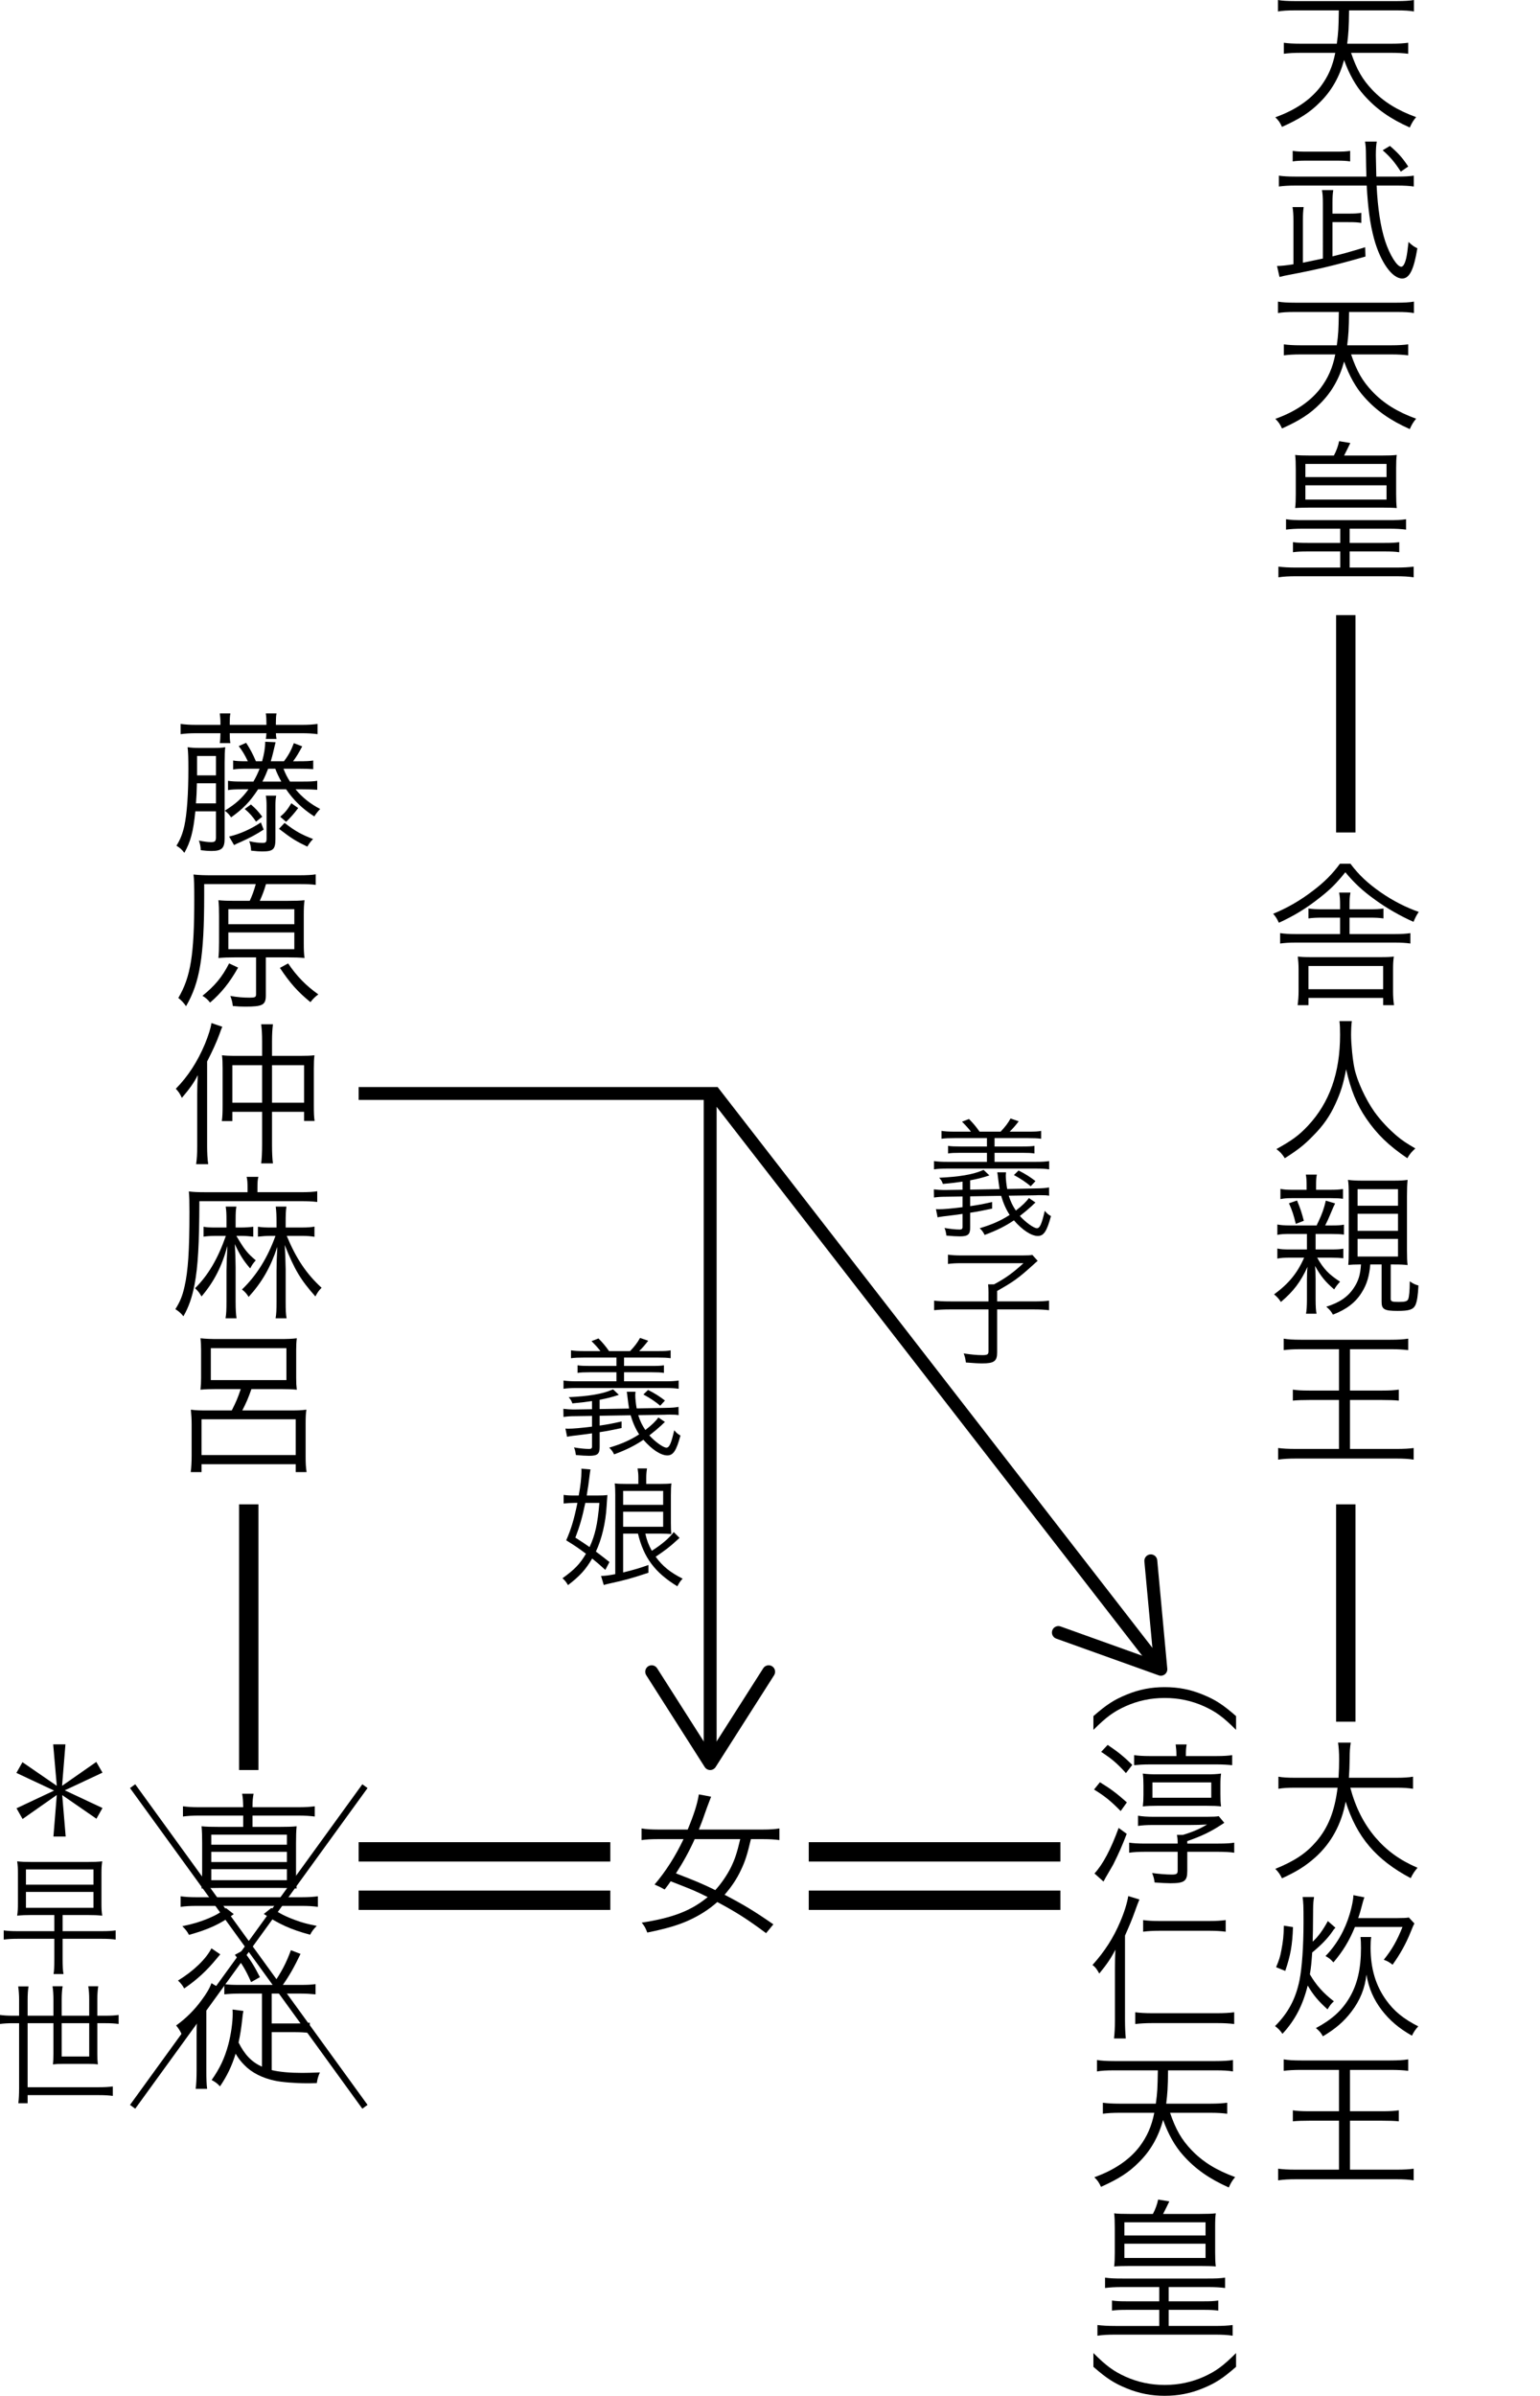 <?xml version="1.0" encoding="utf-8"?>
<!-- Generator: Adobe Illustrator 16.0.0, SVG Export Plug-In . SVG Version: 6.00 Build 0)  -->
<!DOCTYPE svg PUBLIC "-//W3C//DTD SVG 1.1//EN" "http://www.w3.org/Graphics/SVG/1.1/DTD/svg11.dtd">
<svg version="1.1" id="レイヤー_1" xmlns="http://www.w3.org/2000/svg" xmlns:xlink="http://www.w3.org/1999/xlink" x="0px"
	 y="0px" width="238.646px" height="371.206px" viewBox="599.673 1179.073 238.646 371.206"
	 enable-background="new 599.673 1179.073 238.646 371.206" xml:space="preserve">
<line fill="none" stroke="#000000" stroke-width="3" stroke-miterlimit="10" x1="638.225" y1="1453.323" x2="638.225" y2="1412.156"/>
<line fill="none" stroke="#000000" stroke-width="3" stroke-miterlimit="10" x1="808.225" y1="1445.833" x2="808.225" y2="1412.156"/>
<line fill="none" stroke="#000000" stroke-width="3" stroke-miterlimit="10" x1="808.225" y1="1308.059" x2="808.225" y2="1274.382"/>
<g enable-background="new    ">
	<path d="M769.113,1444.967c2.064-1.8,3.217-2.544,5.161-3.336c1.92-0.792,3.792-1.152,5.88-1.152c2.113,0,3.984,0.36,5.904,1.152
		c1.945,0.792,3.098,1.536,5.161,3.336v2.136c-2.017-2.016-3.12-2.808-4.944-3.647c-1.92-0.864-3.912-1.297-6.121-1.297
		c-2.184,0-4.176,0.433-6.096,1.297c-1.824,0.84-2.929,1.632-4.945,3.647V1444.967z"/>
	<path d="M770.122,1455.215c1.655,1.008,2.64,1.752,4.177,3.12l-0.961,1.344c-1.535-1.56-2.447-2.304-4.128-3.336L770.122,1455.215z
		 M774.274,1463.207c-0.673,1.776-1.224,3.024-2.089,4.753c-0.096,0.144-0.479,0.863-1.224,2.112
		c-0.168,0.336-0.168,0.336-0.288,0.527l-1.393-1.248c1.32-1.439,2.521-3.72,3.745-7.057L774.274,1463.207z M771.322,1449.43
		c1.607,1.08,2.496,1.801,3.816,3.097l-0.984,1.272c-1.344-1.488-2.208-2.232-3.84-3.289L771.322,1449.43z M783.659,1468.992
		c0,1.536-0.456,1.872-2.593,1.872c-0.623,0-1.488-0.049-2.472-0.12c-0.072-0.576-0.144-0.864-0.384-1.465
		c1.056,0.145,2.184,0.24,3.048,0.24c0.744,0,0.912-0.12,0.912-0.6v-2.929h-5.04c-1.032,0-1.801,0.048-2.473,0.145v-1.561
		c0.6,0.096,1.416,0.145,2.473,0.145h5.04c0-0.648-0.024-0.912-0.12-1.345h0.912c1.488-0.432,2.592-0.912,3.769-1.607
		c-0.816,0.048-1.824,0.071-2.568,0.071h-5.856c-0.912,0-1.68,0.048-2.28,0.145v-1.584c0.696,0.119,1.464,0.168,2.328,0.168h8.353
		c0.889,0,1.512-0.024,1.824-0.097l0.864,1.032l-0.479,0.313c-1.656,1.08-3.049,1.752-5.257,2.52v0.385h4.8
		c1.248,0,1.945-0.049,2.473-0.145v1.561c-0.576-0.097-1.488-0.145-2.496-0.145h-4.776V1468.992z M781.978,1450.966
		c0-0.576-0.047-1.08-0.119-1.607h1.703c-0.096,0.527-0.119,1.008-0.119,1.607v0.192h4.801c0.959,0,1.775-0.048,2.375-0.144v1.56
		c-0.672-0.072-1.416-0.12-2.328-0.12h-10.537c-0.887,0-1.607,0.048-2.328,0.12v-1.56c0.648,0.096,1.369,0.144,2.353,0.144h4.2
		V1450.966z M776.867,1455.719c0-0.792-0.025-1.225-0.097-1.849c0.672,0.097,1.345,0.12,2.257,0.12h7.656
		c0.912,0,1.535-0.023,2.208-0.12c-0.072,0.624-0.097,0.937-0.097,1.849v1.32c0,0.936,0.024,1.368,0.097,1.92
		c-0.624-0.072-1.272-0.096-2.28-0.096h-7.584c-0.937,0-1.585,0.023-2.257,0.096c0.071-0.648,0.097-1.008,0.097-1.776V1455.719z
		 M778.258,1457.615h9.12v-2.377h-9.12V1457.615z"/>
	<path d="M774.009,1492.079c0,1.151,0.049,2.016,0.121,2.832h-1.824c0.096-0.84,0.144-1.656,0.144-2.881v-7.969
		c0-1.128,0.024-1.752,0.071-2.903c-0.695,1.344-1.319,2.256-2.496,3.696c-0.455-0.793-0.647-1.032-1.056-1.32
		c1.896-2.112,3.24-4.2,4.296-6.697c0.601-1.392,1.08-2.903,1.248-3.984l1.729,0.528c-0.313,0.769-0.313,0.769-0.84,2.232
		c-0.264,0.744-0.768,1.968-1.393,3.36V1492.079z M790.931,1492.679c-0.744-0.096-1.512-0.144-2.568-0.144H778.21
		c-1.008,0-1.824,0.048-2.617,0.144v-1.824c0.721,0.096,1.537,0.145,2.568,0.145h10.201c0.961,0,1.873-0.049,2.568-0.145V1492.679z
		 M776.818,1476.573c0.696,0.096,1.465,0.145,2.496,0.145h7.801c0.984,0,1.776-0.049,2.496-0.145v1.8
		c-0.672-0.096-1.561-0.144-2.496-0.144h-7.801c-1.031,0-1.752,0.048-2.496,0.144V1476.573z"/>
	<path d="M780.994,1506.431c0.865,2.568,1.777,4.152,3.289,5.736c1.752,1.849,3.889,3.169,6.793,4.225
		c-0.457,0.553-0.648,0.864-0.984,1.608c-3.024-1.344-5.209-2.88-7.08-4.992c-1.273-1.416-2.281-3.217-3.098-5.473
		c-0.719,2.616-1.92,4.752-3.744,6.553c-1.535,1.56-3.144,2.592-5.88,3.816c-0.336-0.721-0.505-0.96-1.032-1.488
		c3.096-1.104,5.448-2.713,7.009-4.753c1.151-1.536,1.872-3.144,2.28-5.232h-5.425c-0.983,0-1.8,0.048-2.544,0.145v-1.704
		c0.72,0.096,1.464,0.144,2.544,0.144h5.665c0.24-1.776,0.264-2.304,0.312-5.16h-6.769c-1.248,0-1.992,0.048-2.664,0.168v-1.776
		c0.624,0.12,1.512,0.168,2.664,0.168h15.746c1.127,0,2.016-0.048,2.664-0.168v1.776c-0.673-0.12-1.416-0.168-2.664-0.168h-7.394
		c-0.024,2.664-0.096,3.624-0.288,5.16h6.889c1.08,0,1.801-0.048,2.568-0.144v1.704c-0.792-0.097-1.561-0.145-2.568-0.145H780.994z"
		/>
	<path d="M773.578,1533.432c-1.176,0-1.92,0.048-2.664,0.145v-1.608c0.816,0.12,1.464,0.144,2.688,0.144h13.201
		c1.273,0,1.896-0.023,2.713-0.144v1.608c-0.768-0.097-1.488-0.145-2.664-0.145h-6.072v2.208h5.328c1.152,0,1.68-0.023,2.352-0.12
		v1.561c-0.647-0.096-1.248-0.12-2.304-0.12h-5.376v2.496h7.128c1.272,0,2.017-0.048,2.784-0.144v1.656
		c-0.792-0.12-1.535-0.168-2.832-0.168H772.57c-1.297,0-2.017,0.048-2.832,0.168v-1.656c0.815,0.096,1.56,0.144,2.783,0.144h6.793
		v-2.496h-4.992c-1.08,0-1.68,0.024-2.328,0.12v-1.561c0.672,0.097,1.225,0.12,2.376,0.12h4.944v-2.208H773.578z M778.33,1522.103
		c0.385-0.72,0.648-1.44,0.816-2.232l1.729,0.288c-0.168,0.36-0.672,1.393-0.961,1.944h5.713c1.152,0,1.824-0.023,2.449-0.096
		c-0.072,0.576-0.097,1.008-0.097,2.016v4.057c0,0.96,0.024,1.488,0.097,2.16c-0.505-0.048-1.345-0.072-2.377-0.072h-10.993
		c-0.937,0-1.823,0.024-2.376,0.072c0.072-0.672,0.096-1.176,0.096-2.136v-3.769c0-1.08-0.023-1.681-0.096-2.328
		c0.504,0.072,1.271,0.096,2.424,0.096H778.33z M773.914,1525.44h12.577v-2.041h-12.577V1525.44z M773.914,1528.919h12.577v-2.208
		h-12.577V1528.919z"/>
	<path d="M769.113,1543.655c2.017,2.017,3.121,2.809,4.945,3.648c1.92,0.864,3.936,1.296,6.096,1.296
		c2.185,0,4.201-0.432,6.121-1.296c1.824-0.84,2.928-1.632,4.944-3.648v2.137c-2.063,1.8-3.216,2.544-5.161,3.336
		c-1.92,0.792-3.815,1.152-5.904,1.152c-2.063,0-3.96-0.36-5.88-1.152c-1.944-0.792-3.097-1.536-5.161-3.336V1543.655z"/>
</g>
<polyline fill="none" points="838.32,1539.455 782.835,1539.455 782.835,1344.83 838.32,1344.83 "/>
<g enable-background="new    ">
	<path d="M809.042,1187.258c0.863,2.568,1.775,4.152,3.288,5.736c1.752,1.849,3.888,3.169,6.792,4.225
		c-0.455,0.553-0.647,0.864-0.983,1.608c-3.024-1.344-5.208-2.88-7.081-4.992c-1.271-1.416-2.279-3.217-3.096-5.473
		c-0.721,2.616-1.92,4.752-3.744,6.553c-1.537,1.56-3.145,2.592-5.881,3.816c-0.336-0.721-0.504-0.96-1.032-1.488
		c3.097-1.104,5.448-2.713,7.009-4.753c1.152-1.536,1.872-3.144,2.28-5.232h-5.425c-0.984,0-1.801,0.048-2.544,0.145v-1.704
		c0.72,0.096,1.464,0.144,2.544,0.144h5.664c0.24-1.776,0.265-2.304,0.313-5.16h-6.769c-1.248,0-1.992,0.048-2.664,0.168v-1.776
		c0.624,0.12,1.513,0.168,2.664,0.168h15.745c1.129,0,2.017-0.048,2.664-0.168v1.776c-0.672-0.12-1.416-0.168-2.664-0.168h-7.393
		c-0.023,2.664-0.096,3.624-0.287,5.16h6.888c1.08,0,1.8-0.048,2.568-0.144v1.704c-0.792-0.097-1.56-0.145-2.568-0.145H809.042z"/>
	<path d="M804.673,1210.538c0-0.983-0.047-1.487-0.144-2.016h1.752c-0.096,0.6-0.12,1.152-0.12,2.016v1.633h2.496
		c0.984,0,1.369-0.024,1.969-0.12v1.56c-0.576-0.096-1.057-0.119-1.969-0.119h-2.496v5.304c1.776-0.432,2.785-0.72,5.064-1.416
		l0.049,1.44c-4.656,1.344-7.489,2.016-12.049,2.88c-0.408,0.072-0.601,0.12-1.273,0.288l-0.383-1.704
		c0.6,0,1.487-0.096,2.543-0.264v-6.721c0-1.008-0.047-1.561-0.144-2.137h1.729c-0.097,0.625-0.12,1.2-0.12,2.089v6.528
		c1.416-0.288,1.632-0.336,3.096-0.648V1210.538z M816.363,1206.435c1.032,0,1.729-0.049,2.4-0.145v1.681
		c-0.672-0.097-1.465-0.145-2.496-0.145h-3.265c0.168,3.553,0.624,6.457,1.32,8.593c0.72,2.185,1.849,3.984,2.496,3.984
		c0.288,0,0.552-0.432,0.769-1.32c0.119-0.552,0.215-1.2,0.359-2.52c0.528,0.504,0.864,0.743,1.368,0.983
		c-0.552,3.337-1.224,4.681-2.353,4.681c-1.56,0-3.384-2.568-4.367-6.192c-0.601-2.232-0.938-4.704-1.129-8.209H800.33
		c-0.984,0-1.752,0.048-2.473,0.145v-1.681c0.648,0.096,1.416,0.145,2.496,0.145h11.065c-0.048-1.104-0.048-2.041-0.072-3.36
		c0-0.937-0.048-1.585-0.144-2.064h1.824c-0.096,0.479-0.145,1.152-0.145,2.136c0,0.288,0.024,1.393,0.072,3.289H816.363z
		 M808.898,1204.082c-0.624-0.096-1.199-0.12-2.088-0.12h-4.705c-0.888,0-1.512,0.024-2.111,0.12v-1.632
		c0.624,0.096,1.128,0.12,2.111,0.12h4.682c1.008,0,1.463-0.024,2.111-0.12V1204.082z M816.748,1205.666
		c-0.937-1.44-1.561-2.208-2.809-3.313l1.128-0.672c1.368,1.2,1.92,1.824,2.832,3.192L816.748,1205.666z"/>
	<path d="M809.042,1233.987c0.863,2.568,1.775,4.152,3.288,5.736c1.752,1.849,3.888,3.169,6.792,4.225
		c-0.455,0.553-0.647,0.864-0.983,1.608c-3.024-1.344-5.208-2.88-7.081-4.992c-1.271-1.416-2.279-3.217-3.096-5.473
		c-0.721,2.616-1.92,4.752-3.744,6.553c-1.537,1.56-3.145,2.592-5.881,3.816c-0.336-0.721-0.504-0.96-1.032-1.488
		c3.097-1.104,5.448-2.713,7.009-4.753c1.152-1.536,1.872-3.144,2.28-5.232h-5.425c-0.984,0-1.801,0.048-2.544,0.145v-1.704
		c0.72,0.096,1.464,0.144,2.544,0.144h5.664c0.24-1.776,0.265-2.304,0.313-5.16h-6.769c-1.248,0-1.992,0.048-2.664,0.168v-1.776
		c0.624,0.12,1.513,0.168,2.664,0.168h15.745c1.129,0,2.017-0.048,2.664-0.168v1.776c-0.672-0.12-1.416-0.168-2.664-0.168h-7.393
		c-0.023,2.664-0.096,3.624-0.287,5.16h6.888c1.08,0,1.8-0.048,2.568-0.144v1.704c-0.792-0.097-1.56-0.145-2.568-0.145H809.042z"/>
	<path d="M801.625,1260.987c-1.176,0-1.92,0.048-2.664,0.145v-1.608c0.815,0.12,1.464,0.144,2.688,0.144h13.201
		c1.271,0,1.896-0.023,2.712-0.144v1.608c-0.769-0.097-1.488-0.145-2.664-0.145h-6.073v2.208h5.329c1.151,0,1.681-0.023,2.353-0.12
		v1.561c-0.648-0.096-1.248-0.12-2.305-0.12h-5.377v2.496h7.129c1.272,0,2.017-0.048,2.785-0.144v1.656
		c-0.793-0.12-1.537-0.168-2.833-0.168h-15.289c-1.296,0-2.017,0.048-2.833,0.168v-1.656c0.816,0.096,1.561,0.144,2.785,0.144h6.792
		v-2.496h-4.992c-1.08,0-1.681,0.024-2.328,0.12v-1.561c0.672,0.097,1.224,0.12,2.376,0.12h4.944v-2.208H801.625z M806.378,1249.657
		c0.384-0.72,0.647-1.439,0.815-2.232l1.729,0.288c-0.168,0.36-0.673,1.393-0.96,1.944h5.713c1.151,0,1.823-0.023,2.447-0.096
		c-0.072,0.576-0.096,1.008-0.096,2.016v4.057c0,0.96,0.023,1.488,0.096,2.16c-0.504-0.048-1.344-0.072-2.376-0.072h-10.993
		c-0.936,0-1.824,0.024-2.376,0.072c0.072-0.672,0.097-1.176,0.097-2.136v-3.769c0-1.08-0.024-1.681-0.097-2.328
		c0.504,0.072,1.272,0.096,2.425,0.096H806.378z M801.961,1252.994h12.577v-2.041h-12.577V1252.994z M801.961,1256.474h12.577
		v-2.208h-12.577V1256.474z"/>
</g>
<g enable-background="new    ">
	<path d="M808.947,1312.902c1.271,1.704,2.64,3.001,4.703,4.44c1.873,1.296,3.889,2.328,5.881,3.024
		c-0.336,0.48-0.504,0.816-0.816,1.536c-1.92-0.84-4.176-2.112-6-3.456c-1.848-1.32-3.168-2.544-4.561-4.225
		c-1.439,1.776-2.352,2.688-3.96,3.937c-2.089,1.656-3.937,2.784-6.337,3.889c-0.336-0.696-0.455-0.889-0.888-1.393
		c2.16-0.888,4.177-2.04,6.145-3.553c1.752-1.319,3.048-2.616,4.2-4.2H808.947z M811.898,1319.958c1.009,0,1.513-0.023,2.16-0.12
		v1.536c-0.695-0.096-1.151-0.12-2.16-0.12h-3.096v2.545h7.009c1.056,0,1.8-0.048,2.424-0.145v1.608
		c-0.647-0.096-1.392-0.144-2.424-0.144h-15.337c-1.033,0-1.705,0.048-2.425,0.144v-1.608c0.647,0.097,1.368,0.145,2.425,0.145
		h6.863v-2.545h-2.735c-0.984,0-1.464,0.024-2.161,0.12v-1.536c0.648,0.097,1.177,0.12,2.161,0.12h2.735v-0.72
		c0-0.769-0.023-1.225-0.144-1.872h1.753c-0.121,0.647-0.145,1.128-0.145,1.896v0.696H811.898z M802.441,1334.816h-1.68
		c0.096-0.72,0.145-1.416,0.145-2.112v-3.504c0-0.696-0.049-1.32-0.12-1.92c0.575,0.071,0.983,0.096,2.017,0.096h10.848
		c1.009,0,1.513-0.024,2.018-0.096c-0.097,0.647-0.121,1.176-0.121,1.943v3.505c0,0.72,0.049,1.439,0.145,2.088h-1.68v-1.128h-11.57
		V1334.816z M802.441,1332.344h11.57v-3.601h-11.57V1332.344z"/>
	<path d="M809.162,1337.285c-0.071,0.407-0.119,1.367-0.119,2.136c0,1.416,0.24,3.864,0.527,5.208
		c0.408,1.921,1.705,4.753,3.097,6.721c0.96,1.345,2.257,2.713,3.552,3.793c0.769,0.647,1.393,1.056,2.785,1.872
		c-0.576,0.527-0.84,0.815-1.248,1.512c-2.929-1.992-4.656-3.672-6.361-6.145c-1.488-2.184-2.4-4.416-3.12-7.633
		c-0.432,2.28-0.84,3.576-1.655,5.353c-0.841,1.849-1.896,3.385-3.434,4.921c-1.344,1.392-2.328,2.184-4.416,3.504
		c-0.408-0.647-0.695-0.96-1.296-1.416c2.425-1.344,3.505-2.136,4.896-3.624c3.337-3.576,4.968-8.185,4.968-14.09
		c0-1.008-0.023-1.487-0.096-2.111H809.162z"/>
	<path d="M799.585,1370.262c-0.936,0-1.393,0.023-1.969,0.144v-1.608c0.48,0.097,1.104,0.145,1.945,0.145h4.152
		c0.096-0.24,0.096-0.24,0.287-0.624c0.576-1.225,0.84-1.992,1.129-3.217l1.439,0.433c-0.24,0.479-0.24,0.479-0.744,1.68
		c-0.313,0.744-0.455,1.057-0.792,1.729h1.009c0.936,0,1.367-0.024,1.896-0.12v1.536c-0.576-0.072-1.08-0.096-1.944-0.096h-2.447
		v2.4h2.328c0.959,0,1.416-0.024,1.968-0.12v1.488c-0.576-0.072-1.056-0.097-1.921-0.097h-2.136c0.984,1.729,1.8,2.593,3.552,3.721
		c-0.432,0.479-0.623,0.72-0.912,1.2c-1.392-1.2-2.039-1.992-2.976-3.648c0.072,0.552,0.097,1.08,0.097,2.04v3.12
		c0,1.128,0.047,1.824,0.144,2.256h-1.632c0.096-0.407,0.144-1.248,0.144-2.256v-3c0-0.744,0.024-1.561,0.097-2.017
		c-1.105,2.377-2.161,3.769-4.129,5.449c-0.385-0.576-0.6-0.793-1.057-1.177c2.256-1.656,3.601-3.288,4.656-5.688h-2.184
		c-0.936,0-1.368,0.024-1.969,0.145v-1.561c0.528,0.12,1.033,0.145,1.992,0.145h2.593v-2.4H799.585z M805.85,1363.421
		c0.815,0,1.272-0.024,1.944-0.12v1.513c-0.528-0.072-1.057-0.097-1.824-0.097h-6.145c-0.721,0-1.104,0.024-1.729,0.145v-1.585
		c0.576,0.12,1.057,0.145,1.896,0.145h2.16v-0.672c0-0.792-0.024-1.177-0.12-1.681h1.704c-0.096,0.48-0.12,0.864-0.12,1.656v0.696
		H805.85z M800.474,1368.701c-0.313-1.296-0.529-2.016-1.057-3.192l1.248-0.432c0.527,1.271,0.695,1.776,1.057,3.145
		L800.474,1368.701z M810.266,1374.99c-0.743,0-1.104,0.023-1.655,0.071c0.047-0.576,0.071-1.031,0.071-2.352v-8.473
		c0-1.08-0.024-1.776-0.12-2.353c0.721,0.096,1.297,0.12,2.305,0.12h4.607c1.152,0,1.656-0.024,2.328-0.12
		c-0.071,0.72-0.096,1.44-0.096,2.496v8.449c0,1.008,0.024,1.752,0.096,2.256c-0.647-0.072-1.031-0.096-2.184-0.096h-0.432v5.304
		c0,0.433,0.168,0.505,1.248,0.505c0.984,0,1.32-0.097,1.464-0.433c0.144-0.408,0.24-1.32,0.24-2.76
		c0.575,0.384,0.769,0.479,1.344,0.647c-0.071,1.513-0.216,2.496-0.479,3.049c-0.336,0.672-0.961,0.888-2.736,0.888
		c-2.064,0-2.496-0.24-2.496-1.416v-5.784h-1.752c-0.145,1.775-0.529,3.072-1.297,4.296c-0.96,1.584-2.376,2.664-4.488,3.48
		c-0.313-0.552-0.527-0.792-1.032-1.225c2.064-0.647,3.36-1.536,4.272-2.928c0.721-1.08,1.008-2.064,1.104-3.624H810.266z
		 M810.05,1365.894h6.265v-2.568h-6.265V1365.894z M810.05,1369.781h6.265v-2.64h-6.265V1369.781z M810.05,1373.766h6.265v-2.736
		h-6.265V1373.766z"/>
	<path d="M801.314,1388.118c-1.177,0-1.945,0.048-2.713,0.144v-1.776c0.696,0.12,1.465,0.168,2.688,0.168h13.802
		c1.271,0,2.039-0.048,2.808-0.168v1.776c-0.792-0.096-1.56-0.144-2.808-0.144h-6.217v6.408h5.016c1.201,0,1.849-0.048,2.545-0.144
		v1.704c-0.696-0.072-1.416-0.097-2.545-0.097h-5.016v7.585h7.2c1.2,0,1.968-0.048,2.665-0.144v1.8
		c-0.744-0.12-1.513-0.168-2.665-0.168h-15.554c-1.199,0-1.968,0.048-2.783,0.168v-1.8c0.791,0.096,1.488,0.144,2.783,0.144h6.648
		v-7.585h-4.584c-1.104,0-1.872,0.024-2.568,0.097v-1.704c0.601,0.096,1.32,0.144,2.545,0.144h4.607v-6.408H801.314z"/>
</g>
<g enable-background="new    ">
	<path d="M629.945,1304.778c-0.312,3.144-0.744,4.728-1.703,6.432c-0.385-0.504-0.672-0.768-1.225-1.104
		c0.624-1.008,0.936-1.824,1.225-3.072c0.408-1.872,0.623-5.017,0.623-8.809c0-1.633-0.023-2.521-0.119-3.385
		c0.6,0.096,1.056,0.12,2.111,0.12h1.729c1.008,0,1.561-0.024,1.992-0.12c-0.072,0.624-0.096,1.2-0.096,2.425v11.761
		c0,1.464-0.456,1.896-2.016,1.896c-0.529,0-1.152-0.049-1.681-0.12c-0.024-0.553-0.097-0.937-0.288-1.488
		c0.84,0.168,1.393,0.24,1.896,0.24c0.576,0,0.744-0.145,0.744-0.721v-4.056H629.945z M633.833,1291.12
		c0-0.624-0.048-1.057-0.096-1.513h1.633c-0.072,0.456-0.097,0.84-0.097,1.513v0.264h5.688v-0.264c0-0.601-0.023-1.032-0.096-1.513
		h1.656c-0.072,0.408-0.097,0.84-0.097,1.513v0.264h4.032c1.032,0,1.705-0.048,2.425-0.145v1.585
		c-0.673-0.097-1.488-0.145-2.425-0.145h-4.032c0.024,0.408,0.048,0.648,0.097,0.889h-1.656c0.048-0.265,0.072-0.505,0.096-0.889
		h-5.688c0,0.744,0.024,1.08,0.097,1.536h-1.633c0.072-0.456,0.072-0.84,0.096-1.536h-3.744c-0.96,0-1.729,0.048-2.424,0.145v-1.585
		c0.72,0.097,1.392,0.145,2.424,0.145h3.744V1291.12z M633.138,1303.553v-3.12h-2.953c-0.023,1.296-0.072,2.136-0.144,3.12H633.138z
		 M633.138,1299.208v-3h-2.929v1.992c0,0.24,0,0.408,0,1.008H633.138z M635.802,1296.905c0.552,0.096,0.912,0.12,2.279,0.12
		c-0.479-1.008-0.863-1.633-1.416-2.353l1.152-0.504c0.625,0.96,1.032,1.729,1.512,2.856h0.961c0.313-1.104,0.48-2.089,0.48-3.024
		l1.607,0.072c-0.096,0.384-0.096,0.384-0.408,1.728c-0.072,0.313-0.144,0.553-0.336,1.225h2.041
		c0.695-0.912,1.104-1.656,1.535-2.809l1.297,0.504c-0.576,1.08-0.961,1.704-1.416,2.305h0.768c1.271,0,1.801-0.024,2.352-0.12
		v1.344c-0.623-0.048-1.248-0.071-2.352-0.071h-2.256c0.312,0.815,0.576,1.319,1.008,1.992h1.872c1.272,0,1.752-0.024,2.353-0.12
		v1.392c-0.625-0.048-1.248-0.072-2.353-0.072h-1.009c1.08,1.297,2.257,2.232,3.816,3.049c-0.359,0.36-0.6,0.672-0.912,1.152
		c-1.871-1.2-3.216-2.521-4.367-4.201h-4.345c-1.272,1.944-2.305,3.001-4.177,4.345c-0.313-0.456-0.552-0.72-0.984-1.032
		c1.729-1.08,2.664-1.92,3.673-3.313h-0.792c-1.272,0-1.776,0.024-2.377,0.12v-1.439c0.601,0.096,1.104,0.12,2.377,0.12h1.561
		c0.407-0.721,0.672-1.272,0.959-1.992h-1.752c-1.224,0-1.703,0.023-2.352,0.119V1296.905z M640.531,1307.61
		c-1.177,0.768-2.137,1.271-3.505,1.896c-0.624,0.265-0.72,0.313-1.08,0.505l-0.769-1.32c1.705-0.408,3.313-1.128,4.921-2.185
		L640.531,1307.61z M638.562,1303.721c0.792,0.696,1.08,1.008,1.752,1.896l-0.96,0.768c-0.552-0.815-0.96-1.296-1.752-1.968
		L638.562,1303.721z M642.355,1309.026c0,1.656-0.336,1.968-2.041,1.968c-0.432,0-0.84-0.023-1.729-0.12
		c-0.023-0.6-0.096-0.912-0.287-1.464c0.84,0.192,1.488,0.264,2.064,0.264c0.527,0,0.623-0.119,0.623-0.72v-5.017
		c0-0.576-0.023-1.056-0.119-1.584h1.607c-0.096,0.504-0.119,0.96-0.119,1.561V1309.026z M641.226,1298.177
		c-0.264,0.672-0.504,1.271-0.888,1.992h2.929c-0.385-0.696-0.672-1.297-0.937-1.992H641.226z M643.771,1306.577
		c1.728,1.32,2.615,1.8,4.416,2.496c-0.359,0.36-0.624,0.72-0.889,1.176c-1.752-0.84-2.424-1.248-4.392-2.76L643.771,1306.577z
		 M645.882,1304.273c-0.576,0.792-1.248,1.536-1.871,2.137l-0.912-0.792c0.744-0.624,1.104-1.08,1.728-2.089L645.882,1304.273z"/>
	<path d="M638.371,1318.649c0.384-0.816,0.672-1.608,0.936-2.593h-7.992v1.729c0,9.505-0.672,13.513-2.809,17.186
		c-0.385-0.528-0.696-0.889-1.2-1.272c1.921-3.265,2.472-6.696,2.472-15.289c0-2.328-0.023-3-0.119-3.841
		c0.912,0.097,1.632,0.12,2.904,0.12h13.369c1.367,0,2.064-0.048,2.664-0.144v1.632c-0.672-0.096-1.32-0.12-2.616-0.12h-5.089
		c-0.313,1.08-0.552,1.681-0.96,2.593h4.345c1.224,0,1.968-0.024,2.592-0.097c-0.096,0.624-0.119,1.32-0.119,2.328v4.272
		c0,1.057,0.023,1.729,0.119,2.353c-0.744-0.072-1.536-0.096-2.568-0.096h-3.432v5.88c0,1.488-0.48,1.752-3.168,1.752
		c-0.648,0-1.201-0.023-1.945-0.096c-0.096-0.72-0.144-0.864-0.383-1.56c1.104,0.191,1.967,0.264,2.976,0.264
		c0.84,0,1.008-0.072,1.008-0.528v-5.712h-3.312c-0.937,0-1.729,0.023-2.521,0.096c0.071-0.72,0.096-1.464,0.096-2.473V1321
		c0-1.08-0.024-1.68-0.096-2.448c0.696,0.072,1.464,0.097,2.521,0.097H638.371z M636.57,1328.993
		c-1.32,2.352-2.616,3.937-4.344,5.424c-0.36-0.479-0.648-0.72-1.177-1.056c1.896-1.536,3.024-2.856,4.128-5.017L636.57,1328.993z
		 M635.058,1322.273h10.225v-2.328h-10.225V1322.273z M635.058,1326.137h10.225v-2.592h-10.225V1326.137z M644.323,1328.345
		c1.319,1.969,2.808,3.48,4.681,4.801c-0.457,0.336-0.793,0.647-1.225,1.2c-1.943-1.584-3.168-2.952-4.729-5.305L644.323,1328.345z"
		/>
	<path d="M630.234,1348.602c0-1.08,0.023-1.776,0.096-2.952c-0.6,1.176-1.248,2.088-2.473,3.528
		c-0.359-0.744-0.455-0.864-0.936-1.416c1.896-1.921,3.359-4.2,4.512-6.937c0.528-1.297,0.912-2.497,1.008-3.24l1.681,0.575
		c-0.144,0.313-0.239,0.576-0.407,1.057c-0.457,1.272-1.129,2.736-1.945,4.32v13.105c0,1.08,0.049,1.992,0.168,2.808h-1.871
		c0.119-0.864,0.168-1.584,0.168-2.88V1348.602z M640.291,1340.417c0-1.128-0.049-1.872-0.145-2.641h1.824
		c-0.096,0.792-0.144,1.513-0.144,2.664v2.232h4.296c1.08,0,1.752-0.023,2.28-0.096c-0.071,0.647-0.096,1.056-0.096,2.04v5.641
		c0,1.32,0.024,1.872,0.12,2.496h-1.633v-1.416h-4.968v5.088c0,1.248,0.048,2.209,0.144,2.904h-1.824
		c0.096-0.72,0.145-1.704,0.145-2.88v-5.112h-4.608v1.44h-1.632c0.096-0.696,0.119-1.297,0.119-2.521v-5.665
		c0-0.912-0.023-1.416-0.096-2.016c0.528,0.072,1.176,0.096,2.305,0.096h3.912V1340.417z M635.682,1344.114v5.809h4.608v-5.809
		H635.682z M646.794,1349.922v-5.809h-4.968v5.809H646.794z"/>
	<path d="M638.035,1363.193c0-0.888-0.024-1.319-0.145-1.775h1.824c-0.12,0.432-0.145,0.863-0.145,1.775v0.601h6.648
		c1.345,0,2.017-0.048,2.617-0.145v1.656c-0.793-0.096-1.513-0.12-2.617-0.12H630.57c-0.024,6.745-0.217,10.105-0.744,12.89
		c-0.385,2.016-0.912,3.528-1.729,4.944c-0.359-0.456-0.72-0.769-1.248-1.104c0.721-1.152,1.08-1.992,1.416-3.48
		c0.553-2.399,0.768-5.616,0.768-11.568c0-1.608-0.023-2.473-0.096-3.192c0.744,0.096,1.44,0.12,2.424,0.12h6.674V1363.193z
		 M634.77,1368.114c0-0.984-0.024-1.464-0.12-2.088h1.656c-0.096,0.527-0.12,1.008-0.12,2.088v1.152h0.815
		c0.744,0,1.369-0.049,1.921-0.12v1.536c-0.624-0.072-1.2-0.12-1.849-0.12h-0.768c1.225,2.088,1.656,2.64,3,3.792
		c-0.384,0.433-0.576,0.696-0.863,1.248c-1.033-1.176-1.681-2.232-2.377-3.769c0.072,1.129,0.12,2.616,0.12,3.601v5.28
		c0,1.248,0.048,1.969,0.144,2.616h-1.703c0.119-0.72,0.144-1.296,0.144-2.616v-4.776c0-0.695,0.071-2.592,0.144-3.816
		c-0.863,3.169-2.04,5.497-4.008,7.825c-0.336-0.576-0.553-0.864-1.008-1.272c2.039-2.016,3.552-4.608,4.775-8.112h-1.607
		c-0.793,0-1.368,0.048-1.849,0.12v-1.536c0.48,0.096,0.96,0.12,1.872,0.12h1.681V1368.114z M641.539,1370.562
		c-0.576,0-1.272,0.048-1.896,0.12v-1.536c0.648,0.096,1.225,0.12,2.016,0.12h0.865v-0.721c0-1.152-0.024-1.728-0.121-2.52h1.656
		c-0.096,0.647-0.119,1.296-0.119,2.496v0.744h2.472c0.937,0,1.585-0.049,1.992-0.145v1.584c-0.528-0.096-1.176-0.144-1.968-0.144
		h-2.328c1.464,3.528,3.048,5.88,5.4,8.04c-0.408,0.408-0.624,0.696-0.961,1.345c-2.304-2.593-3.216-4.129-4.752-7.969
		c0.096,1.656,0.096,1.656,0.145,3.744v5.017c0,1.32,0.023,1.944,0.144,2.592h-1.704c0.12-0.672,0.145-1.296,0.145-2.616v-4.729
		c0-0.863,0.047-2.448,0.119-3.72c-1.031,3.145-2.352,5.448-4.439,7.753c-0.36-0.553-0.504-0.721-1.033-1.152
		c2.257-2.16,3.984-4.944,5.186-8.305H641.539z"/>
	<path d="M633.282,1394.297c-1.08,0-1.752,0.024-2.544,0.097c0.072-0.721,0.096-1.104,0.096-1.801v-4.368
		c0-0.672-0.023-1.176-0.096-1.8c0.888,0.096,1.703,0.12,2.712,0.12h9.505c1.225,0,1.944-0.024,2.713-0.12
		c-0.072,0.6-0.097,1.08-0.097,1.8v4.368c0,0.769,0.024,1.177,0.097,1.801c-0.769-0.072-1.417-0.097-2.545-0.097h-4.488
		c-0.456,1.32-0.816,2.16-1.416,3.313h7.633c0.936,0,1.535-0.023,2.304-0.12c-0.096,0.528-0.12,1.2-0.12,2.16v5.112
		c0,0.961,0.024,1.585,0.145,2.4h-1.681v-1.224h-14.593v1.224h-1.68c0.096-0.695,0.143-1.607,0.143-2.568v-4.824
		c0-0.792-0.047-1.56-0.119-2.28c0.695,0.097,1.393,0.12,2.28,0.12h4.056c0.672-1.32,0.937-1.944,1.393-3.313H633.282z
		 M630.906,1404.523h14.593v-5.545h-14.593V1404.523z M632.345,1387.961v4.944h11.713v-4.944H632.345z"/>
</g>
<g enable-background="new    ">
	<path d="M648.931,1474.52c-0.744-0.097-1.488-0.145-2.424-0.145h-16.418c-0.984,0-1.68,0.048-2.424,0.145v-1.633
		c0.72,0.097,1.392,0.145,2.424,0.145h16.346c1.056,0,1.729-0.048,2.496-0.145V1474.52z M635.898,1475.648
		c-2.04,1.512-3.912,2.376-6.937,3.216c-0.288-0.552-0.576-0.888-1.032-1.344c1.704-0.36,2.664-0.648,3.961-1.176
		c1.248-0.528,1.848-0.864,2.808-1.633L635.898,1475.648z M637.362,1459.086c-0.024-1.032-0.048-1.464-0.168-2.088h1.776
		c-0.12,0.647-0.168,1.056-0.168,2.088h7.104c1.08,0,1.776-0.048,2.544-0.145v1.585c-0.768-0.097-1.488-0.145-2.544-0.145h-7.104
		v1.752h4.08c1.272,0,2.064-0.023,2.76-0.096c-0.071,0.768-0.096,1.416-0.096,2.592v4.465c0,1.152,0.024,1.848,0.096,2.592
		c-0.863-0.071-1.512-0.096-2.76-0.096h-9.217c-1.199,0-1.92,0.024-2.76,0.096c0.072-0.768,0.096-1.536,0.096-2.592v-4.465
		c0-1.08-0.023-1.824-0.096-2.592c0.695,0.072,1.488,0.096,2.784,0.096h3.672v-1.752h-6.841c-1.08,0-1.775,0.048-2.496,0.145v-1.585
		c0.744,0.097,1.393,0.145,2.496,0.145H637.362z M632.417,1464.895h11.713v-1.561h-11.713V1464.895z M632.417,1467.583h11.713
		v-1.585h-11.713V1467.583z M632.417,1470.391h11.713v-1.704h-11.713V1470.391z M641.73,1474.688
		c1.345,0.888,2.113,1.296,3.673,1.872c1.151,0.432,1.92,0.624,3.36,0.912c-0.504,0.504-0.744,0.815-1.032,1.368
		c-2.976-0.792-4.849-1.656-7.177-3.217L641.73,1474.688z"/>
	<path d="M630.137,1494.631c0-1.056,0-1.561,0.072-2.809c-0.815,1.057-1.416,1.681-2.376,2.448c-0.24-0.527-0.504-0.936-0.864-1.368
		c1.536-1.104,2.808-2.376,3.937-3.912c0.816-1.104,1.248-1.848,1.535-2.64l1.417,0.84c-0.24,0.312-0.24,0.312-0.841,1.271
		c-0.312,0.505-0.695,1.009-1.367,1.872v9.577c0,1.2,0.023,2.064,0.119,2.809h-1.775c0.096-0.696,0.144-1.656,0.144-2.784V1494.631z
		 M633.81,1481.886c-0.168,0.168-0.168,0.192-0.576,0.672c-1.536,1.872-3.049,3.265-5.017,4.608
		c-0.265-0.504-0.576-0.864-0.96-1.224c2.4-1.465,4.344-3.337,5.184-4.993L633.81,1481.886z M641.922,1486.615
		c1.416-2.064,2.089-3.36,2.833-5.377l1.487,0.576c-0.983,2.064-1.752,3.408-2.736,4.801h2.809c0.937,0,1.584-0.024,2.256-0.12
		v1.584c-0.743-0.072-1.464-0.12-2.304-0.12h-4.488v4.633h3.72c0.864,0,1.536-0.048,2.185-0.12v1.584
		c-0.696-0.072-1.368-0.12-2.209-0.12h-3.695v5.881c1.176,0.288,2.832,0.432,4.729,0.432c0.647,0,1.392-0.023,2.736-0.072
		c-0.265,0.601-0.385,1.009-0.48,1.656c-0.721,0.024-1.152,0.024-1.608,0.024c-1.681,0-3.864-0.168-4.921-0.408
		c-1.92-0.408-3.576-1.248-4.68-2.4c-0.528-0.527-0.912-1.008-1.368-1.775c-0.601,1.943-1.345,3.479-2.425,5.064
		c-0.432-0.48-0.744-0.696-1.295-0.984c1.271-1.801,2.039-3.433,2.592-5.521c0.408-1.536,0.672-3.433,0.672-4.681
		c0-0.312,0-0.408-0.023-0.72l1.68,0.216c-0.072,0.312-0.12,0.72-0.192,1.416c-0.144,1.296-0.288,2.232-0.552,3.48
		c0.96,1.92,2.04,3.024,3.624,3.744v-11.329h-3.528c-0.84,0-1.68,0.048-2.305,0.12v-1.584c0.648,0.096,1.345,0.12,2.257,0.12
		H641.922z M637.337,1481.262c1.177,1.512,1.681,2.328,2.617,4.152l-1.369,0.768c-0.815-1.872-1.487-2.976-2.52-4.224
		L637.337,1481.262z"/>
</g>
<g enable-background="new    ">
	<path d="M718.391,1478.6c-2.833-2.112-4.633-3.265-7.562-4.824c-1.319,1.176-2.76,2.088-4.512,2.88
		c-1.608,0.72-3.408,1.248-6.336,1.849c-0.313-0.792-0.408-0.961-0.865-1.536c4.824-0.744,7.657-1.849,10.226-3.961
		c-2.04-1.008-2.232-1.08-5.737-2.448c-0.383,0.553-0.479,0.696-0.936,1.272c-0.6-0.336-0.889-0.48-1.561-0.769
		c1.729-2.016,3.265-4.44,4.488-7.032h-4.008c-1.057,0-1.775,0.048-2.496,0.144v-1.8c0.695,0.12,1.536,0.168,2.496,0.168h4.656
		c0.984-2.376,1.465-3.889,1.729-5.448l1.896,0.36c-0.408,1.056-0.625,1.632-0.648,1.704c-0.672,1.943-0.864,2.424-1.248,3.384
		h9.984c0.984,0,1.776-0.048,2.496-0.168v1.8c-0.695-0.096-1.464-0.144-2.472-0.144h-1.944c-0.576,2.448-0.912,3.48-1.561,4.824
		c-0.623,1.345-1.488,2.616-2.52,3.793c2.904,1.512,4.584,2.52,7.561,4.584L718.391,1478.6z M707.326,1464.031
		c-0.888,1.968-1.8,3.601-2.904,5.305c2.929,1.128,4.152,1.632,6.097,2.592c0.864-0.936,1.824-2.304,2.448-3.576
		c0.6-1.248,0.912-2.185,1.416-4.32H707.326z"/>
</g>
<g enable-background="new    ">
	<path d="M602.214,1453.768l0.939-1.66l5.321,3.66l-0.56-6.421h1.9l-0.521,6.421l5.301-3.7l0.96,1.66l-5.841,2.74l5.841,2.741
		l-0.939,1.66l-5.301-3.661l0.539,6.422h-1.9l0.521-6.441l-5.302,3.721l-0.939-1.66l5.821-2.741L602.214,1453.768z"/>
	<path d="M604.594,1475.788c-0.979,0-1.521,0.021-2.261,0.101c0.1-0.66,0.12-1.16,0.12-2.001v-4.44c0-0.86-0.021-1.341-0.12-1.98
		c0.74,0.08,1.24,0.1,2.24,0.1h8.582c1.061,0,1.621-0.02,2.361-0.1c-0.101,0.62-0.121,1.101-0.121,1.92v4.621
		c0,0.82,0.021,1.261,0.121,1.881c-0.74-0.08-1.281-0.101-2.261-0.101h-3.881v2.501h6.121c0.94,0,1.54-0.04,2.101-0.12v1.42
		c-0.6-0.08-1.2-0.119-2.101-0.119h-6.121v3.141c0,1.12,0.04,1.8,0.14,2.32h-1.54c0.08-0.46,0.12-1.141,0.12-2.32v-3.141h-5.741
		c-0.88,0-1.501,0.039-2.101,0.119v-1.42c0.561,0.08,1.16,0.12,2.101,0.12h5.741v-2.501H604.594z M603.694,1471.088h10.462v-2.361
		h-10.462V1471.088z M603.694,1474.668h10.462v-2.46h-10.462V1474.668z"/>
	<path d="M602.634,1488.967c0-0.76-0.041-1.4-0.141-2.12h1.601c-0.101,0.62-0.14,1.28-0.14,2.12v2.421h4v-2.501
		c0-0.74-0.039-1.4-0.14-2.061h1.561c-0.101,0.66-0.14,1.301-0.14,2.041v2.521h4.26v-2.521c0-0.761-0.039-1.36-0.14-2.041h1.54
		c-0.1,0.7-0.14,1.301-0.14,2.041v2.521h1.28c0.86,0,1.48-0.04,2.021-0.12v1.4c-0.58-0.08-1.2-0.12-2.021-0.12h-1.28v4.721
		c0,0.66,0.021,1.16,0.08,1.66c-0.44-0.06-0.92-0.079-1.601-0.079h-3.74c-0.7,0-1.141,0.02-1.621,0.079
		c0.061-0.46,0.08-0.96,0.08-1.62v-4.761h-4v9.922h11.063c0.899,0,1.479-0.04,2.14-0.12v1.461c-0.62-0.08-1.28-0.12-2.14-0.12
		h-11.063v1.26h-1.441c0.08-0.64,0.121-1.32,0.121-2.48v-9.922h-0.94c-0.82,0-1.44,0.04-2.021,0.12v-1.4
		c0.561,0.08,1.16,0.12,2.021,0.12h0.94V1488.967z M609.236,1492.548v5.161h4.26v-5.161H609.236z"/>
</g>
<g enable-background="new    ">
	<path d="M760.136,1365.395c-0.12,0.1-0.16,0.119-0.561,0.52c-0.52,0.48-1.16,1.021-1.859,1.561c0.859,0.96,2.16,1.9,2.64,1.9
		c0.46,0,0.74-0.641,1.221-2.7c0.319,0.399,0.56,0.6,0.96,0.819c-0.641,2.361-1.12,3.081-2.041,3.081c-1,0-2.4-0.92-3.7-2.421
		c-1.341,0.9-2.601,1.541-4.541,2.261c-0.2-0.42-0.399-0.7-0.761-1.04c1.941-0.58,3.281-1.181,4.642-2.061
		c-0.54-0.82-0.979-1.801-1.32-2.961l-4.801,0.08v1.521c1.22-0.18,1.8-0.28,3.4-0.64v1.02c-1.421,0.301-2.32,0.48-3.4,0.641v2.3
		c0,1.081-0.341,1.36-1.62,1.36c-0.521,0-1.16-0.04-2.061-0.119c-0.08-0.561-0.141-0.841-0.301-1.181
		c0.961,0.16,1.701,0.24,2.361,0.24c0.32,0,0.439-0.101,0.439-0.4v-2.021c-0.82,0.12-0.82,0.12-2.42,0.32
		c-0.36,0.04-0.721,0.08-1.061,0.14c-0.141,0.021-0.2,0.021-0.381,0.08l-0.26-1.28c0.24,0.021,0.34,0.021,0.48,0.021
		c0.721,0,1.881-0.101,3.641-0.32v-1.66l-2.601,0.04c-0.8,0-1.22,0.04-1.82,0.12l-0.021-1.261c0.541,0.061,1.001,0.101,1.441,0.101
		c0.06,0,0.18,0,0.399,0l2.601-0.04v-1.261c-1.04,0.16-1.48,0.2-3.041,0.36c-0.18-0.48-0.26-0.601-0.58-0.96
		c3.061-0.141,5.242-0.501,6.643-1.121c0.039-0.02,0.06-0.02,0.239-0.1l0.9,0.86c-1.101,0.36-1.8,0.54-2.98,0.76v1.44l4.561-0.08
		c-0.1-0.6-0.159-1.12-0.239-1.74c-0.041-0.42-0.08-0.68-0.121-0.86h1.361c-0.021,0.12-0.041,0.4-0.041,0.54
		c0,0.521,0.101,1.421,0.221,2.041l4.32-0.08c1.261-0.021,1.641-0.061,2.16-0.16l0.021,1.28c-0.399-0.061-0.601-0.08-1.32-0.08
		c-0.26,0-0.58,0-0.84,0.02l-4.101,0.061c0.3,0.94,0.6,1.561,1.1,2.301c0.98-0.74,1.641-1.4,2.021-1.94L760.136,1365.395z
		 M750.134,1354.412c-0.36-0.48-0.76-0.921-1.381-1.541l1.08-0.42c0.721,0.74,1.021,1.101,1.641,1.961h3.261
		c0.7-0.74,1.12-1.28,1.54-2.041l1.261,0.44c-0.46,0.6-0.88,1.1-1.4,1.601h2.841c1.08,0,1.6-0.021,2.04-0.12v1.22
		c-0.601-0.08-1.12-0.1-2.04-0.1h-5.182v1.3h4.281c0.98,0,1.44-0.02,1.9-0.1v1.18c-0.5-0.079-1-0.1-1.9-0.1h-4.281v1.4h6.382
		c0.979,0,1.56-0.04,2.08-0.12v1.28c-0.521-0.08-1.101-0.12-2.08-0.12h-13.663c-0.98,0-1.58,0.04-2.101,0.12v-1.28
		c0.54,0.08,1.12,0.12,2.101,0.12h6.102v-1.4h-4.102c-0.92,0-1.439,0.021-1.92,0.1v-1.18c0.46,0.08,0.98,0.1,1.92,0.1h4.102v-1.3
		h-4.981c-0.88,0-1.479,0.02-2.061,0.1v-1.22c0.521,0.08,1.081,0.12,2.061,0.12H750.134z M757.515,1360.433
		c1.041,0.521,1.801,1.001,2.621,1.641l-0.74,0.8c-0.62-0.54-1.521-1.16-2.601-1.74L757.515,1360.433z"/>
	<path d="M752.855,1379.393c0-0.52-0.021-0.9-0.061-1.32h0.92c1.861-1,2.941-1.8,4.562-3.28h-9.683c-0.8,0-1.5,0.04-2.02,0.12v-1.44
		c0.6,0.08,1.199,0.12,2.04,0.12h9.481c0.82,0,1.201-0.021,1.561-0.08l0.82,0.92c-0.42,0.36-0.439,0.38-0.721,0.641
		c-2.26,2.04-2.98,2.561-5.561,4.021v1.62h5.621c1.141,0,1.74-0.04,2.42-0.12v1.48c-0.719-0.08-1.34-0.12-2.42-0.12h-5.621v6.682
		c0,1.34-0.48,1.681-2.301,1.681c-0.64,0-1.26-0.04-2.54-0.141c-0.08-0.62-0.14-0.88-0.341-1.4c1.221,0.181,2.061,0.261,2.881,0.261
		c0.78,0,0.961-0.101,0.961-0.58v-6.502h-5.962c-1,0-1.7,0.04-2.46,0.12v-1.48c0.74,0.08,1.38,0.12,2.5,0.12h5.922V1379.393z"/>
</g>
<g enable-background="new    ">
	<path d="M702.719,1399.395c-0.12,0.1-0.16,0.119-0.56,0.52c-0.521,0.48-1.161,1.021-1.861,1.561c0.86,0.96,2.16,1.9,2.641,1.9
		c0.461,0,0.74-0.641,1.221-2.7c0.32,0.399,0.561,0.6,0.96,0.819c-0.64,2.361-1.12,3.081-2.04,3.081c-1,0-2.4-0.92-3.701-2.421
		c-1.34,0.9-2.601,1.541-4.541,2.261c-0.2-0.42-0.4-0.7-0.76-1.04c1.939-0.58,3.28-1.181,4.641-2.061
		c-0.54-0.82-0.98-1.801-1.32-2.961l-4.801,0.08v1.521c1.221-0.18,1.801-0.28,3.4-0.64v1.02c-1.42,0.301-2.32,0.48-3.4,0.641v2.3
		c0,1.081-0.34,1.36-1.621,1.36c-0.52,0-1.16-0.04-2.061-0.119c-0.08-0.561-0.139-0.841-0.299-1.181
		c0.959,0.16,1.699,0.24,2.359,0.24c0.32,0,0.44-0.101,0.44-0.4v-2.021c-0.819,0.12-0.819,0.12-2.421,0.32
		c-0.359,0.04-0.72,0.08-1.06,0.14c-0.14,0.021-0.2,0.021-0.38,0.08l-0.26-1.28c0.239,0.021,0.34,0.021,0.479,0.021
		c0.72,0,1.88-0.101,3.641-0.32v-1.66l-2.601,0.04c-0.8,0-1.221,0.04-1.82,0.12l-0.02-1.261c0.54,0.061,1,0.101,1.439,0.101
		c0.061,0,0.181,0,0.4,0l2.601-0.04v-1.261c-1.04,0.16-1.479,0.2-3.04,0.36c-0.181-0.48-0.26-0.601-0.58-0.96
		c3.061-0.141,5.24-0.501,6.641-1.121c0.041-0.02,0.061-0.02,0.24-0.1l0.9,0.86c-1.1,0.36-1.801,0.54-2.98,0.76v1.44l4.561-0.08
		c-0.1-0.6-0.16-1.12-0.24-1.74c-0.039-0.42-0.08-0.68-0.119-0.86h1.359c-0.02,0.12-0.039,0.4-0.039,0.54
		c0,0.521,0.1,1.421,0.22,2.041l4.321-0.08c1.26-0.021,1.64-0.061,2.16-0.16l0.02,1.28c-0.4-0.061-0.6-0.08-1.32-0.08
		c-0.26,0-0.58,0-0.84,0.02l-4.102,0.061c0.301,0.94,0.601,1.561,1.101,2.301c0.98-0.74,1.641-1.4,2.021-1.94L702.719,1399.395z
		 M692.716,1388.412c-0.359-0.48-0.76-0.921-1.379-1.541l1.08-0.42c0.72,0.74,1.02,1.101,1.64,1.961h3.261
		c0.7-0.74,1.12-1.28,1.541-2.041l1.26,0.44c-0.46,0.6-0.881,1.1-1.4,1.601h2.841c1.08,0,1.601-0.021,2.04-0.12v1.22
		c-0.6-0.08-1.12-0.1-2.04-0.1h-5.181v1.3h4.28c0.979,0,1.44-0.02,1.9-0.1v1.18c-0.5-0.079-1-0.1-1.9-0.1h-4.28v1.4h6.381
		c0.98,0,1.561-0.04,2.08-0.12v1.28c-0.52-0.08-1.1-0.12-2.08-0.12h-13.663c-0.979,0-1.58,0.04-2.101,0.12v-1.28
		c0.54,0.08,1.121,0.12,2.101,0.12h6.102v-1.4h-4.101c-0.921,0-1.441,0.021-1.921,0.1v-1.18c0.46,0.08,0.979,0.1,1.921,0.1h4.101
		v-1.3h-4.981c-0.88,0-1.48,0.02-2.061,0.1v-1.22c0.521,0.08,1.08,0.12,2.061,0.12H692.716z M700.099,1394.433
		c1.039,0.521,1.8,1.001,2.62,1.641l-0.74,0.8c-0.62-0.54-1.521-1.16-2.601-1.74L700.099,1394.433z"/>
	<path d="M692.056,1410.792c0.841,0,1.341-0.02,1.741-0.08c-0.04,0.4-0.06,0.94-0.12,1.74c-0.141,2.521-0.76,5.121-1.66,7.021
		c0.8,0.601,1.1,0.841,2.1,1.621l-0.64,1.22c-0.96-0.88-1.3-1.16-2.04-1.76c-1.021,1.74-1.881,2.681-3.741,4.12
		c-0.28-0.479-0.5-0.76-0.86-1.06c1.9-1.381,2.681-2.181,3.641-3.801c-1.14-0.86-1.641-1.2-3.061-2.081
		c0.76-1.74,1.201-3.181,1.74-5.801h-0.459c-0.601,0-1.141,0.04-1.682,0.1v-1.34c0.501,0.08,0.9,0.1,1.762,0.1h0.58
		c0.279-1.48,0.42-2.801,0.42-3.761c0-0.2,0-0.22-0.021-0.4l1.421,0.12c-0.061,0.32-0.061,0.32-0.301,2.201
		c0,0.1-0.061,0.439-0.141,0.92c-0.039,0.2-0.079,0.54-0.139,0.92H692.056z M690.376,1411.933c-0.48,2.28-0.86,3.601-1.541,5.381
		c1.081,0.7,1.461,0.94,2.201,1.461c0.86-1.861,1.24-3.521,1.521-6.842H690.376z M695.017,1410.733c0-0.721-0.02-1.32-0.08-1.82
		c0.44,0.06,0.94,0.08,1.721,0.08h1.94v-1.001c0-0.5-0.04-0.899-0.12-1.399h1.461c-0.08,0.46-0.121,0.92-0.121,1.46v0.94h2.161
		c0.8,0,1.32-0.021,1.74-0.08c-0.06,0.46-0.08,1.04-0.08,1.86v4.261c0,0.8,0.021,1.24,0.06,1.721c-0.439-0.04-1.02-0.061-1.68-0.061
		h-2.341c0.24,1.08,0.501,1.74,1.001,2.661c1.5-0.94,2.721-1.98,3.4-2.901l0.9,0.9c-0.141,0.12-0.141,0.12-0.42,0.38
		c-1.061,0.98-1.761,1.521-3.281,2.541c1.061,1.46,2.24,2.42,4.181,3.4c-0.36,0.36-0.56,0.681-0.819,1.181
		c-3.481-2.121-5.222-4.461-6.102-8.162h-2.301v6.021c1.7-0.42,2.561-0.681,3.921-1.16v1.2c-2.521,0.84-3.661,1.16-6.081,1.681
		c-0.381,0.08-0.48,0.119-0.84,0.22l-0.421-1.4c0.66-0.02,1.16-0.08,2.2-0.28V1410.733z M702.439,1412.233v-2.16h-6.201v2.16
		H702.439z M696.238,1415.633h6.201v-2.34h-6.201V1415.633z"/>
</g>
<g enable-background="new    ">
	<path d="M808.922,1456.058c0.815,3.072,2.088,5.592,3.912,7.729c1.753,2.04,3.769,3.504,6.505,4.681
		c-0.48,0.575-0.672,0.84-1.057,1.607c-5.376-2.856-8.353-6.36-10.08-11.856c-0.648,3.504-2.232,6.408-4.681,8.616
		c-1.513,1.345-2.833,2.185-5.185,3.265c-0.336-0.672-0.528-0.937-1.032-1.464c3.001-1.225,4.753-2.4,6.313-4.201
		c1.872-2.16,2.88-4.704,3.337-8.376h-6.529c-1.271,0-1.943,0.048-2.641,0.168v-1.872c0.625,0.119,1.416,0.168,2.689,0.168h6.624
		c0.071-1.152,0.096-1.896,0.096-2.833c0-1.104-0.071-1.968-0.168-2.616h1.968c-0.119,0.792-0.168,1.32-0.168,2.497
		c-0.023,1.224-0.047,1.92-0.119,2.952h7.272c1.224,0,2.017-0.049,2.664-0.168v1.872c-0.769-0.12-1.44-0.168-2.64-0.168H808.922z"/>
	<path d="M803.306,1473.001c-0.097,0.6-0.145,1.032-0.145,1.896c-0.023,2.904-0.023,3.793-0.072,5.017
		c0.84-0.744,1.633-1.848,2.353-3.192l1.177,1.032c-0.24,0.24-0.289,0.313-0.48,0.601c-0.696,1.031-1.752,2.111-3.121,3.24
		c-0.119,1.68-0.168,2.231-0.359,3.384c0.96,1.656,2.064,2.904,3.721,4.177c-0.408,0.359-0.625,0.647-0.984,1.248
		c-1.393-1.248-2.232-2.232-3.072-3.696c-0.768,3.072-1.944,5.353-3.912,7.488c-0.36-0.528-0.648-0.815-1.152-1.2
		c2.04-2.04,3.192-4.2,3.792-7.104c0.384-1.92,0.624-5.28,0.624-9.072c0-2.448-0.023-2.904-0.144-3.816H803.306z M797.425,1483.874
		c0.456-1.104,0.624-1.585,0.816-2.641c0.264-1.368,0.359-2.185,0.384-3.792l1.416,0.216c-0.097,2.832-0.384,4.393-1.2,6.792
		L797.425,1483.874z M812.163,1479.194c-0.072,0.456-0.097,0.96-0.097,1.632c0,3.265,0.793,5.904,2.425,8.161
		c1.224,1.704,2.664,2.88,4.968,4.056c-0.359,0.36-0.719,0.864-0.983,1.44c-2.04-1.152-3.456-2.376-4.681-3.96
		c-1.271-1.681-1.992-3.337-2.376-5.497c-0.216,2.089-0.984,3.984-2.304,5.713c-1.152,1.536-2.496,2.688-4.441,3.84
		c-0.312-0.575-0.576-0.863-1.08-1.271c2.473-1.32,4.033-2.736,5.209-4.729c1.225-2.088,1.775-4.488,1.775-7.681
		c0-0.792-0.023-1.152-0.071-1.704H812.163z M816.195,1476.265c0.889,0,1.439-0.023,1.801-0.096l0.863,0.937
		c-0.145,0.239-0.288,0.575-0.624,1.416c-0.696,1.728-1.608,3.36-2.761,4.968c-0.479-0.384-0.815-0.576-1.367-0.768
		c1.296-1.608,2.064-2.977,2.904-5.089h-7.369c-0.888,2.185-1.92,3.841-3.336,5.497c-0.432-0.48-0.648-0.673-1.225-0.984
		c1.729-1.776,3-3.984,3.769-6.576c0.312-1.08,0.528-2.089,0.552-2.856l1.705,0.336c-0.168,0.456-0.192,0.528-0.625,2.16
		c-0.096,0.336-0.191,0.624-0.336,1.056H816.195z"/>
	<path d="M801.314,1499.785c-1.177,0-1.945,0.048-2.713,0.144v-1.776c0.696,0.12,1.465,0.168,2.688,0.168h13.802
		c1.271,0,2.039-0.048,2.808-0.168v1.776c-0.792-0.096-1.56-0.144-2.808-0.144h-6.217v6.408h5.016c1.201,0,1.849-0.048,2.545-0.144
		v1.704c-0.696-0.072-1.416-0.097-2.545-0.097h-5.016v7.585h7.2c1.2,0,1.968-0.048,2.665-0.144v1.8
		c-0.744-0.12-1.513-0.168-2.665-0.168h-15.554c-1.199,0-1.968,0.048-2.783,0.168v-1.8c0.791,0.096,1.488,0.144,2.783,0.144h6.648
		v-7.585h-4.584c-1.104,0-1.872,0.024-2.568,0.097v-1.704c0.601,0.096,1.32,0.144,2.545,0.144h4.607v-6.408H801.314z"/>
</g>
<line fill="none" stroke="#000000" stroke-width="3" stroke-miterlimit="10" x1="655.25" y1="1466" x2="694.25" y2="1466"/>
<line fill="none" stroke="#000000" stroke-width="3" stroke-miterlimit="10" x1="655.25" y1="1473.5" x2="694.25" y2="1473.5"/>
<line fill="none" stroke="#000000" stroke-width="3" stroke-miterlimit="10" x1="725" y1="1466" x2="764" y2="1466"/>
<line fill="none" stroke="#000000" stroke-width="3" stroke-miterlimit="10" x1="725" y1="1473.5" x2="764" y2="1473.5"/>
<line fill="none" stroke="#000000" stroke-miterlimit="10" x1="620.225" y1="1455.823" x2="656.225" y2="1505.501"/>
<line fill="none" stroke="#000000" stroke-miterlimit="10" x1="656.225" y1="1455.823" x2="620.225" y2="1505.501"/>
<g>
	<g>
		<polyline fill="none" stroke="#000000" stroke-width="2" stroke-miterlimit="10" points="778.704,1436.6 710.39,1348.5 
			655.25,1348.5 709.725,1348.5 709.725,1450.919 		"/>
		<g>
			<path d="M777.914,1419.915c-0.549,0.05-0.953,0.539-0.902,1.09l1.413,15.234l-14.402-5.162c-0.521-0.187-1.096,0.083-1.28,0.603
				c-0.186,0.52,0.09,1.095,0.604,1.28l15.881,5.691c0.321,0.114,0.68,0.058,0.95-0.151s0.414-0.543,0.383-0.883l-1.557-16.798
				c-0.02-0.197-0.094-0.375-0.206-0.52C778.595,1420.039,778.267,1419.883,777.914,1419.915z"/>
		</g>
		<g>
			<path d="M700.125,1437.249c0.465-0.297,1.084-0.158,1.381,0.309l8.219,12.904l8.219-12.904c0.297-0.467,0.916-0.605,1.381-0.309
				s0.6,0.92,0.307,1.383l-9.063,14.229c-0.184,0.287-0.502,0.463-0.844,0.463s-0.66-0.176-0.844-0.463l-9.063-14.229
				c-0.105-0.168-0.156-0.354-0.156-0.537C699.663,1437.765,699.827,1437.441,700.125,1437.249z"/>
		</g>
	</g>
</g>
</svg>
